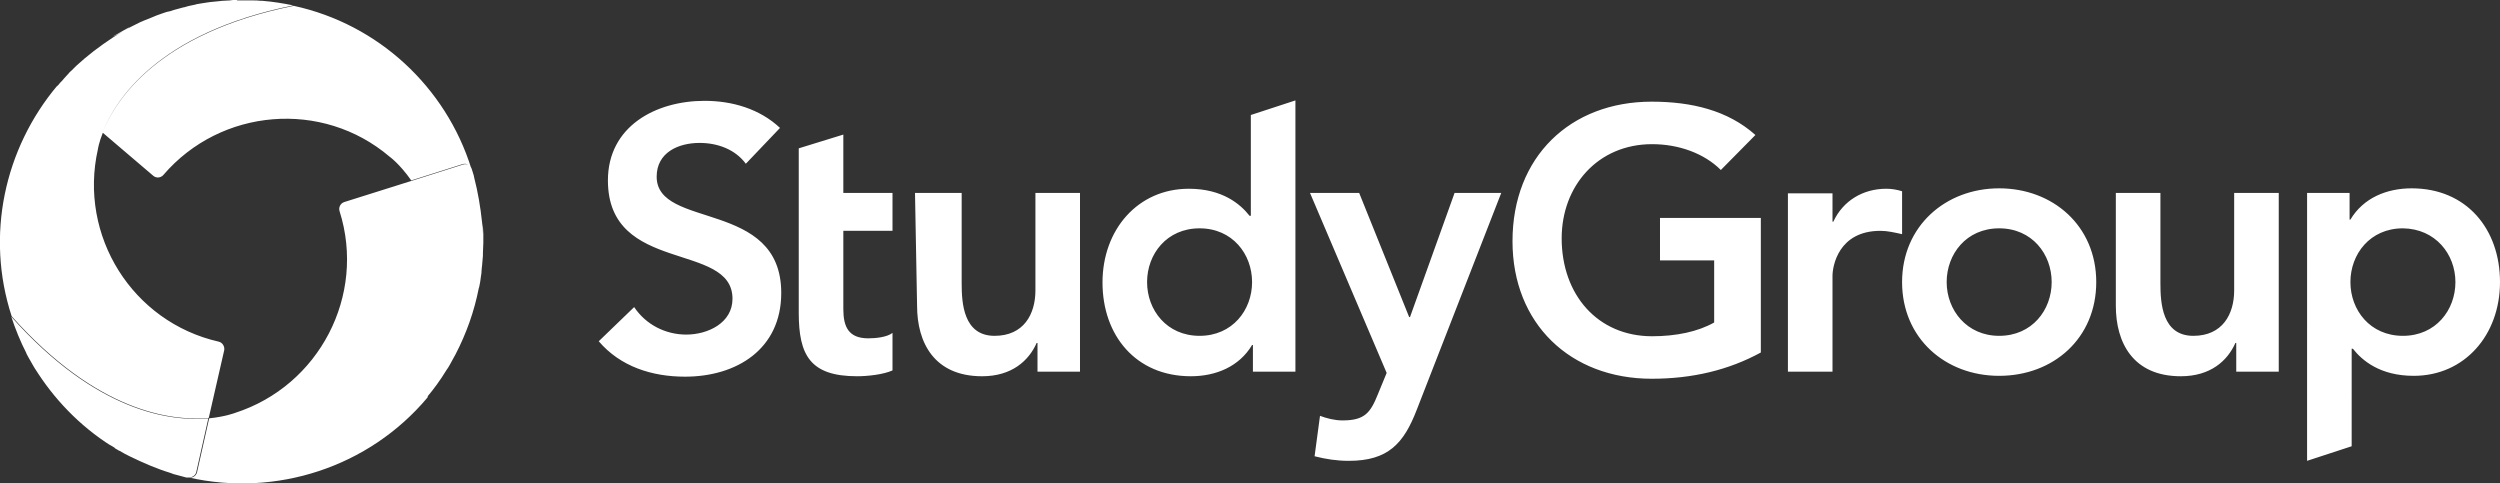 <?xml version="1.0" encoding="utf-8"?>
<!-- Generator: Adobe Illustrator 27.8.1, SVG Export Plug-In . SVG Version: 6.00 Build 0)  -->
<!DOCTYPE svg PUBLIC "-//W3C//DTD SVG 1.1//EN" "http://www.w3.org/Graphics/SVG/1.1/DTD/svg11.dtd">
<svg version="1.1" id="Layer_1" xmlns:x="http://ns.adobe.com/Extensibility/1.0/" xmlns:i="http://ns.adobe.com/AdobeIllustrator/10.0/" xmlns:graph="http://ns.adobe.com/Graphs/1.0/"
	 xmlns="http://www.w3.org/2000/svg" xmlns:xlink="http://www.w3.org/1999/xlink" x="0px" y="0px" viewBox="0 0 600 116"
	 style="enable-background:new 0 0 600 116;" xml:space="preserve">
<rect x="0" y="0" width="600" height="116" fill="#333333" stroke="none"/>
<style type="text/css">
	.st0{fill:#FFFFFF;}
</style>
<path class="st0" d="M589.3,67.7c0,6.7-4.7,12.9-12.6,12.9c-7.9,0-12.6-6.2-12.6-12.9s4.7-12.9,12.6-12.9
	C584.5,54.9,589.3,61,589.3,67.7 M553.7,110.6l10.7-3.5V83.7h0.3c2.2,2.8,6.5,6.5,14.6,6.5c12.2,0,20.7-9.8,20.7-22.5
	s-8-22.5-21.2-22.5c-6,0-11.6,2.3-14.7,7.5h-0.2v-6.4h-10.2L553.7,110.6L553.7,110.6z M546.9,46.3h-10.7v23.4
	c0,5.7-2.8,10.9-9.8,10.9c-7.5,0-7.9-7.9-7.9-12.6V46.3h-10.7v27.1c0,8.8,4.1,16.9,15.6,16.9c7.1,0,11.2-3.7,13.1-8h0.2v6.9h10.2
	L546.9,46.3L546.9,46.3z M467.2,67.7c0-6.7,4.7-12.9,12.6-12.9s12.6,6.2,12.6,12.9s-4.7,12.9-12.6,12.9
	C472,80.6,467.2,74.4,467.2,67.7 M456.5,67.7c0,13.5,10.4,22.5,23.3,22.5c13,0,23.3-9,23.3-22.5s-10.4-22.5-23.3-22.5
	C466.9,45.2,456.5,54.3,456.5,67.7 M429.1,89.2h10.7v-23c0-2.3,1.4-10.8,11.5-10.8c1.7,0,3.4,0.4,5.2,0.8V45.9
	c-1.3-0.4-2.5-0.6-3.8-0.6c-5.6,0-10.4,2.9-12.7,7.9h-0.2v-6.8h-10.7V89.2L429.1,89.2z M332.8,89.5l-2.1,5.1
	c-1.8,4.5-3.2,6.3-8.5,6.3c-1.9,0-3.8-0.5-5.4-1.1l-1.3,9.7c2.7,0.7,5.4,1.1,8.2,1.1c9.5,0,13.2-4.2,16.3-12.2l20.3-52.1h-11.2
	l-10.7,29.8h-0.2l-12-29.8h-11.8L332.8,89.5L332.8,89.5z M275.3,67.7c0-6.7,4.7-12.9,12.6-12.9s12.6,6.2,12.6,12.9
	s-4.7,12.9-12.6,12.9S275.3,74.4,275.3,67.7 M300.7,89.2h10.2V24.1l-10.7,3.5v24.2h-0.3c-2.2-2.8-6.5-6.5-14.6-6.5
	c-12.2,0-20.7,9.8-20.7,22.5s8,22.5,21.2,22.5c6,0,11.6-2.3,14.7-7.5h0.2L300.7,89.2L300.7,89.2z M259.2,46.3h-10.7v23.4
	c0,5.7-2.8,10.9-9.8,10.9c-7.5,0-7.9-7.9-7.9-12.6V46.3h-11.2l0.5,27.1c0,8.8,4.1,16.9,15.6,16.9c7.1,0,11.2-3.7,13.1-8h0.2v6.9
	h10.2L259.2,46.3L259.2,46.3z M191.7,55.4v19.7c0,10.1,2.7,15.2,14,15.2c2.5,0,6.3-0.4,8.5-1.4v-9c-1.3,1-3.9,1.3-5.8,1.3
	c-4.7,0-6-2.7-6-7V55.4h11.8v-9.1h-11.8v-14l-10.7,3.3v10.7l0,0V55.4L191.7,55.4z M187.2,30.7c-4.9-4.6-11.5-6.5-18.1-6.5
	c-11.7,0-23.2,6.1-23.2,19.1c0,22.6,29.9,14.6,29.9,28.4c0,5.8-5.9,8.6-11.1,8.6c-5,0-9.7-2.4-12.5-6.6l-8.5,8.2
	c5.2,6.1,12.8,8.5,20.7,8.5c12.4,0,23.1-6.6,23.1-20.1c0-22.5-29.9-15.2-29.9-27.9c0-5.8,5.2-8.1,10.3-8.1c4.4,0,8.6,1.6,11.1,5
	L187.2,30.7L187.2,30.7z M422.6,52.3h-24.2v10.2h13v14.9c-3.9,2.2-9.1,3.3-14.9,3.3c-13.1,0-21.7-10-21.7-23.5
	c0-12.6,8.7-22.6,21.7-22.6c6.4,0,12.5,2.2,16.5,6.2l8.3-8.4c-6.6-5.9-15.3-8-24.9-8c-19.5,0-33.4,13.2-33.4,33.5
	c0,19.8,13.9,33,33.4,33c9.8,0,18.5-2.1,26.2-6.3V52.3L422.6,52.3z M14,22.8l10.6,9c3-7.6,13-23.9,45.8-30.5C68,0.8,65.5,0.4,63,0.2
	c-0.1,0-0.2,0-0.4,0c-0.7-0.1-1.4-0.1-2.1-0.1h-0.2c-0.6,0-1.2,0-1.8,0c-0.4,0-0.7,0-1.1,0c-0.2,0-0.4,0-0.6,0L57,0l0,0
	c-0.2,0-0.5,0-0.7,0c-0.4,0-0.7,0-1.1,0.1c-0.6,0-1.3,0.1-1.9,0.1c-0.3,0-0.6,0.1-0.9,0.1c-0.7,0.1-1.3,0.1-2,0.2
	c-0.2,0-0.5,0.1-0.7,0.1C48.8,0.7,48,0.9,47.2,1l-0.3,0.1c-0.8,0.2-1.7,0.3-2.5,0.6c-0.2,0-0.3,0.1-0.5,0.1
	c-0.7,0.2-1.5,0.4-2.2,0.6c-0.3,0.1-0.6,0.2-0.9,0.3C40.1,2.8,39.6,3,39,3.2c-0.5,0.2-0.9,0.3-1.4,0.5c-0.4,0.2-0.8,0.3-1.2,0.5
	c-0.7,0.3-1.3,0.5-2,0.8c-0.2,0.1-0.4,0.2-0.7,0.3c-0.8,0.4-1.6,0.8-2.4,1.2l-0.1,0.1c0.1-0.1,0.2-0.1,0.3-0.2
	c-0.6,0.3-1.3,0.7-1.9,1c0.5-0.3,1-0.5,1.4-0.8h-0.1c-1.3,0.7-2.6,1.5-3.9,2.2c1-0.4,1.7-0.8,2.5-1.3c-0.8,0.5-1.6,1-2.4,1.5
	c-3.2,2.1-6.2,4.4-8.8,6.8c-0.4,0.4-0.7,0.7-1.1,1.1c-0.2,0.2-0.5,0.4-0.7,0.7c-0.4,0.4-0.7,0.8-1.1,1.2c-0.3,0.4-0.6,0.7-1,1.1
	c-0.2,0.3-0.4,0.5-0.7,0.8C13.2,21.3,13.4,22.3,14,22.8 M50.1,100.3l3.7-16.2c0.2-0.9-0.4-1.9-1.3-2.1c-20.7-4.7-33.7-25.4-29-46.2
	c0,0,0.2-1.5,1.2-4l-10.6-9c-0.7-0.6-0.8-1.6-0.3-2.3C1,35.7-3.5,56.6,2.8,75.9C23.3,98.9,41.1,101.1,50.1,100.3 M98.8,43.4
	l-16.2,5.1c-0.9,0.3-1.4,1.3-1.1,2.2c6.4,20.2-4.9,41.9-25.1,48.4c0,0-2.3,0.9-6.2,1.3l-2.9,12.9c-0.2,0.9-1.1,1.5-2,1.3
	c20.9,4.7,43.2-2.4,57.3-19.2C110.6,67.1,104.1,51,98.8,43.4 M47.1,113.3l2.9-12.9C41,101.2,23.2,99,2.7,76c1,3,2.2,6,3.7,8.9
	c-0.1-0.1-0.1-0.2-0.2-0.3c0.2,0.4,0.5,0.9,0.7,1.3c-0.1-0.2-0.3-0.5-0.4-0.7l0,0c0.8,1.4,1.6,2.8,2.4,4.1c-0.5-0.8-1-1.6-1.5-2.5
	c4.4,7.6,10.5,14.3,17.9,19.3l0,0c0.6,0.4,1.2,0.8,1.8,1.1c0.4,0.3,0.8,0.5,1.3,0.8c-0.3-0.2-0.6-0.4-0.9-0.5l0.1,0.1
	c0.2,0.1,0.5,0.3,0.7,0.4c0.1,0.1,0.3,0.2,0.4,0.2c0.8,0.5,1.6,0.9,2.4,1.3c3.3,1.6,6.5,3,9.8,4c0.3,0.1,0.5,0.2,0.8,0.3
	c0.1,0,0.3,0.1,0.4,0.1c0.9,0.2,1.7,0.5,2.6,0.7h0.2C46,114.7,46.9,114.2,47.1,113.3 M24.6,31.8l12.2,10.4c0.7,0.6,1.8,0.5,2.4-0.2
	C53,25.9,77.4,23.9,93.5,37.6c0,0,2.4,1.7,5.2,5.7l12.3-3.9c0.9-0.3,1.8,0.2,2.1,1C107,20.9,90.8,5.8,70.5,1.4
	C37.6,8,27.6,24.3,24.6,31.8 M116,58.5c0-0.7,0-1.4,0-2.1c0,0.5,0,1,0,1.5v-0.1c0-0.4,0-0.9,0-1.3c0-0.1,0-0.2,0-0.3
	c0-0.9-0.1-1.8-0.2-2.6c0.1,0.9,0.1,1.8,0.1,2.6c0-0.9-0.1-1.9-0.2-2.8c-0.4-3.8-1-7.3-1.9-10.8c0-0.2-0.1-0.3-0.1-0.5l0,0
	c-0.2-0.5-0.3-1.1-0.5-1.6c-0.3-0.9-1.2-1.3-2.1-1l-12.3,3.9c5.3,7.7,11.8,23.8,3.6,52c1.7-2,3.3-4.2,4.7-6.5l0,0
	c-0.1,0.1-0.1,0.2-0.2,0.3c0.3-0.4,0.5-0.8,0.8-1.3c-0.2,0.3-0.3,0.6-0.5,0.9l0,0c0.6-0.9,1.1-1.9,1.6-2.8c0.2-0.3,0.3-0.6,0.5-0.9
	c2.6-5,4.5-10.3,5.6-15.9l0.1-0.3c0.2-0.8,0.3-1.6,0.4-2.4c0.1-0.6,0.2-1.2,0.2-1.9c0-0.3,0.1-0.6,0.1-0.9c0.1-0.8,0.1-1.5,0.2-2.3
	c0-0.2,0-0.4,0-0.6c0-0.9,0.1-1.7,0.1-2.6l0,0L116,58.5L116,58.5z"/>
</svg>
